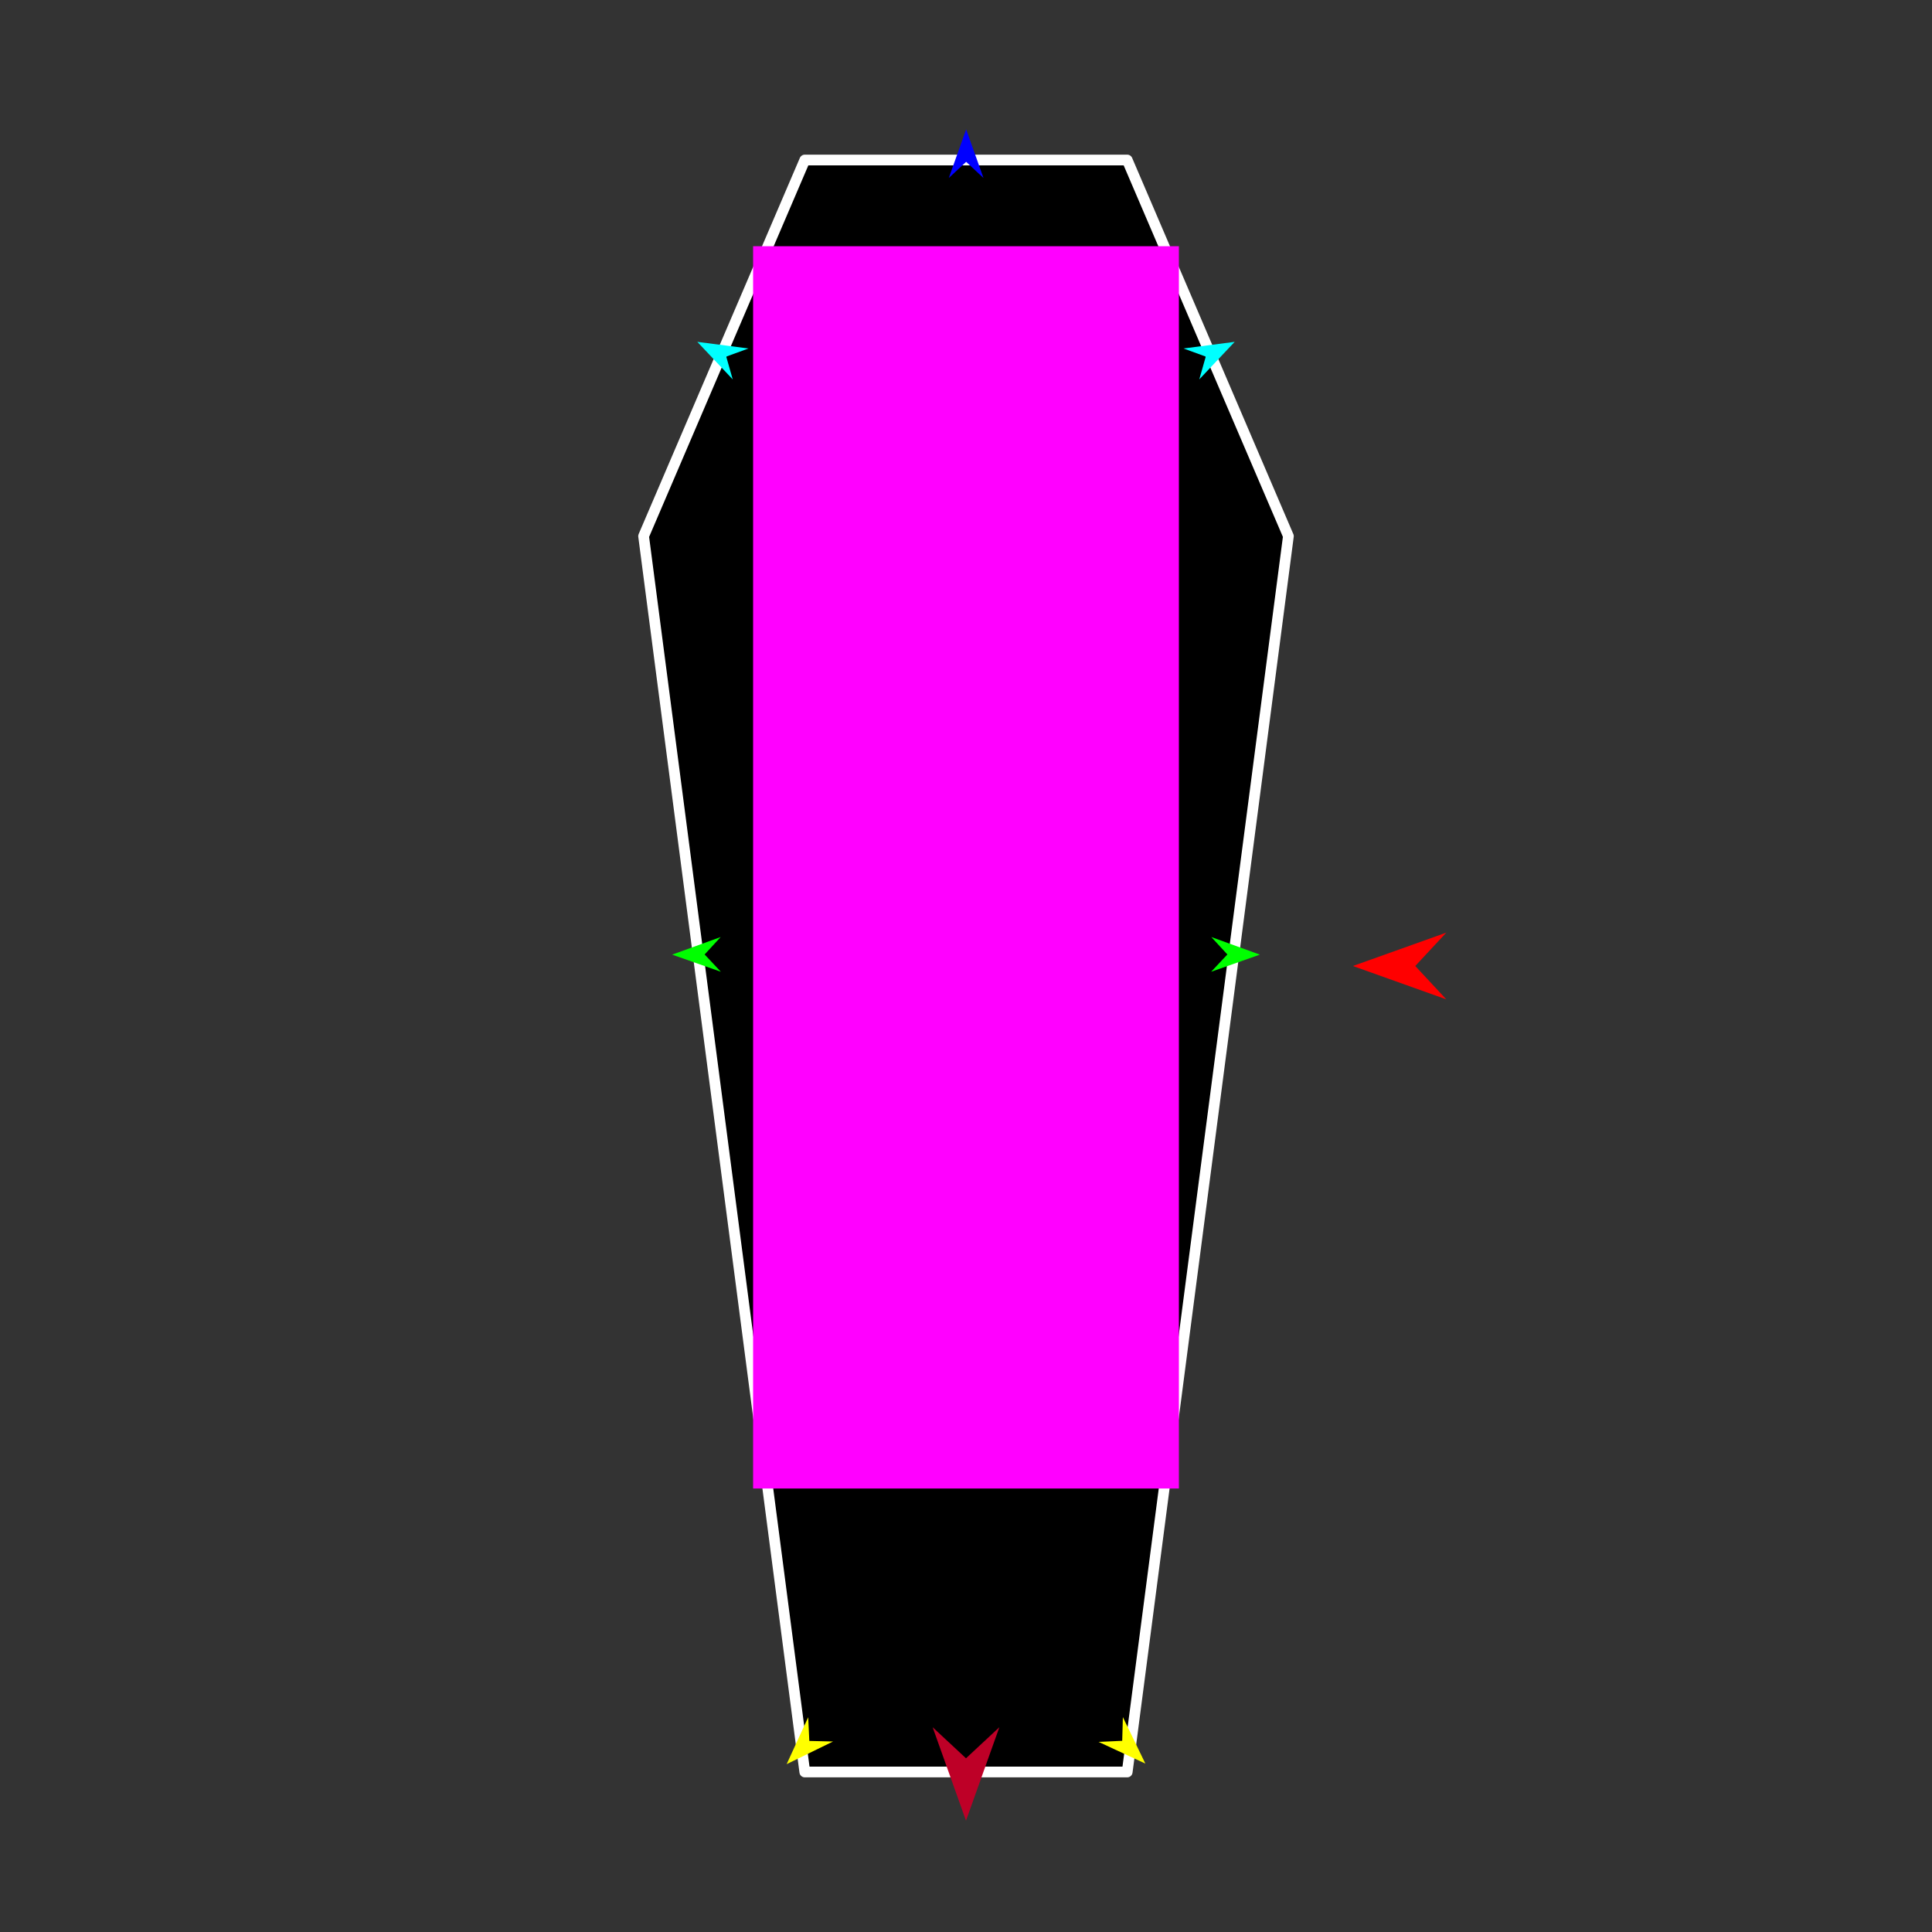 <?xml version="1.0" encoding="utf-8"?>
<!-- Generator: Moho 12.5 build 22414 -->
<!DOCTYPE svg PUBLIC "-//W3C//DTD SVG 1.1//EN" "http://www.w3.org/Graphics/SVG/1.1/DTD/svg11.dtd">
<svg version="1.1" id="Frame_0" xmlns="http://www.w3.org/2000/svg" xmlns:xlink="http://www.w3.org/1999/xlink" width="720px" height="720px">
<rect width="100%" height="100%" fill="#333333" stroke="none"/>
<g id="coffin">
<g id="coffin">
<path fill="#000000" fill-rule="evenodd" stroke="#ffffff" stroke-width="4" stroke-linejoin="round" d="M 420.075 660.368 C 420.063 660.368 299.937 660.368 299.925 660.368 C 299.919 660.322 239.857 199.853 239.851 199.807 C 239.857 199.793 299.919 59.646 299.925 59.632 C 299.937 59.632 420.063 59.632 420.075 59.632 C 420.081 59.646 480.142 199.794 480.149 199.807 C 480.149 199.807 420.081 660.322 420.075 660.368 Z"/>
</g>
<g id="specs_2">
<path fill="#ff00ff" fill-rule="evenodd" stroke="none" d="M 280.661 554.726 C 280.677 554.726 439.323 554.726 439.339 554.726 C 439.339 554.680 439.339 91.808 439.339 91.761 C 439.323 91.761 280.677 91.761 280.661 91.761 C 280.661 91.808 280.661 554.680 280.661 554.726 Z"/>
<path fill="#ff0000" fill-rule="evenodd" stroke="none" d="M 504.183 360.000 C 504.186 359.999 538.992 347.568 538.995 347.567 C 538.994 347.568 527.428 359.999 527.427 360.000 C 527.428 360.001 538.994 372.432 538.995 372.433 C 538.992 372.432 504.186 360.001 504.183 360.000 Z"/>
<path fill="#0000ff" fill-rule="evenodd" stroke="none" d="M 360.054 48.216 C 360.055 48.218 366.525 66.335 366.526 66.337 C 366.525 66.336 360.055 60.316 360.054 60.316 C 360.054 60.316 353.584 66.336 353.583 66.337 C 353.584 66.335 360.054 48.218 360.054 48.216 Z"/>
<path fill="#00ff00" fill-rule="evenodd" stroke="none" d="M 250.493 355.766 C 250.495 355.766 268.578 349.204 268.580 349.203 C 268.580 349.204 262.592 355.705 262.592 355.705 C 262.592 355.706 268.645 362.145 268.645 362.146 C 268.644 362.145 250.495 355.767 250.493 355.766 Z"/>
<path fill="#ffff00" fill-rule="evenodd" stroke="none" d="M 293.159 657.450 C 293.160 657.449 301.189 639.967 301.190 639.966 C 301.190 639.967 301.612 648.794 301.612 648.795 C 301.613 648.795 310.448 649.009 310.449 649.009 C 310.447 649.010 293.161 657.450 293.159 657.450 Z"/>
<path fill="#ffff00" fill-rule="evenodd" stroke="none" d="M 426.841 657.236 C 426.840 657.234 418.462 639.918 418.462 639.916 C 418.461 639.917 418.216 648.751 418.216 648.752 C 418.215 648.752 409.386 649.143 409.385 649.143 C 409.387 649.144 426.839 657.235 426.841 657.236 Z"/>
<path fill="#00ff00" fill-rule="evenodd" stroke="none" d="M 469.507 355.766 C 469.505 355.766 451.422 349.204 451.420 349.203 C 451.420 349.204 457.408 355.705 457.408 355.705 C 457.408 355.706 451.355 362.145 451.355 362.146 C 451.356 362.145 469.505 355.767 469.507 355.766 Z"/>
<path fill="#00ffff" fill-rule="evenodd" stroke="none" d="M 259.867 127.397 C 259.869 127.398 273.068 141.393 273.069 141.394 C 273.069 141.393 270.646 132.894 270.646 132.893 C 270.646 132.893 278.948 129.864 278.949 129.864 C 278.947 129.864 259.869 127.397 259.867 127.397 Z"/>
<path fill="#be0027" fill-rule="evenodd" stroke="none" d="M 360.000 678.503 C 360.001 678.500 372.432 643.694 372.433 643.691 C 372.432 643.692 360.001 655.258 360.000 655.259 C 359.999 655.258 347.568 643.692 347.567 643.691 C 347.568 643.694 359.999 678.500 360.000 678.503 Z"/>
<path fill="#00ffff" fill-rule="evenodd" stroke="none" d="M 460.133 127.397 C 460.131 127.398 446.932 141.393 446.931 141.394 C 446.931 141.393 449.354 132.894 449.354 132.893 C 449.354 132.893 441.052 129.864 441.051 129.864 C 441.053 129.864 460.131 127.397 460.133 127.397 Z"/>
</g>
</g>
</svg>
